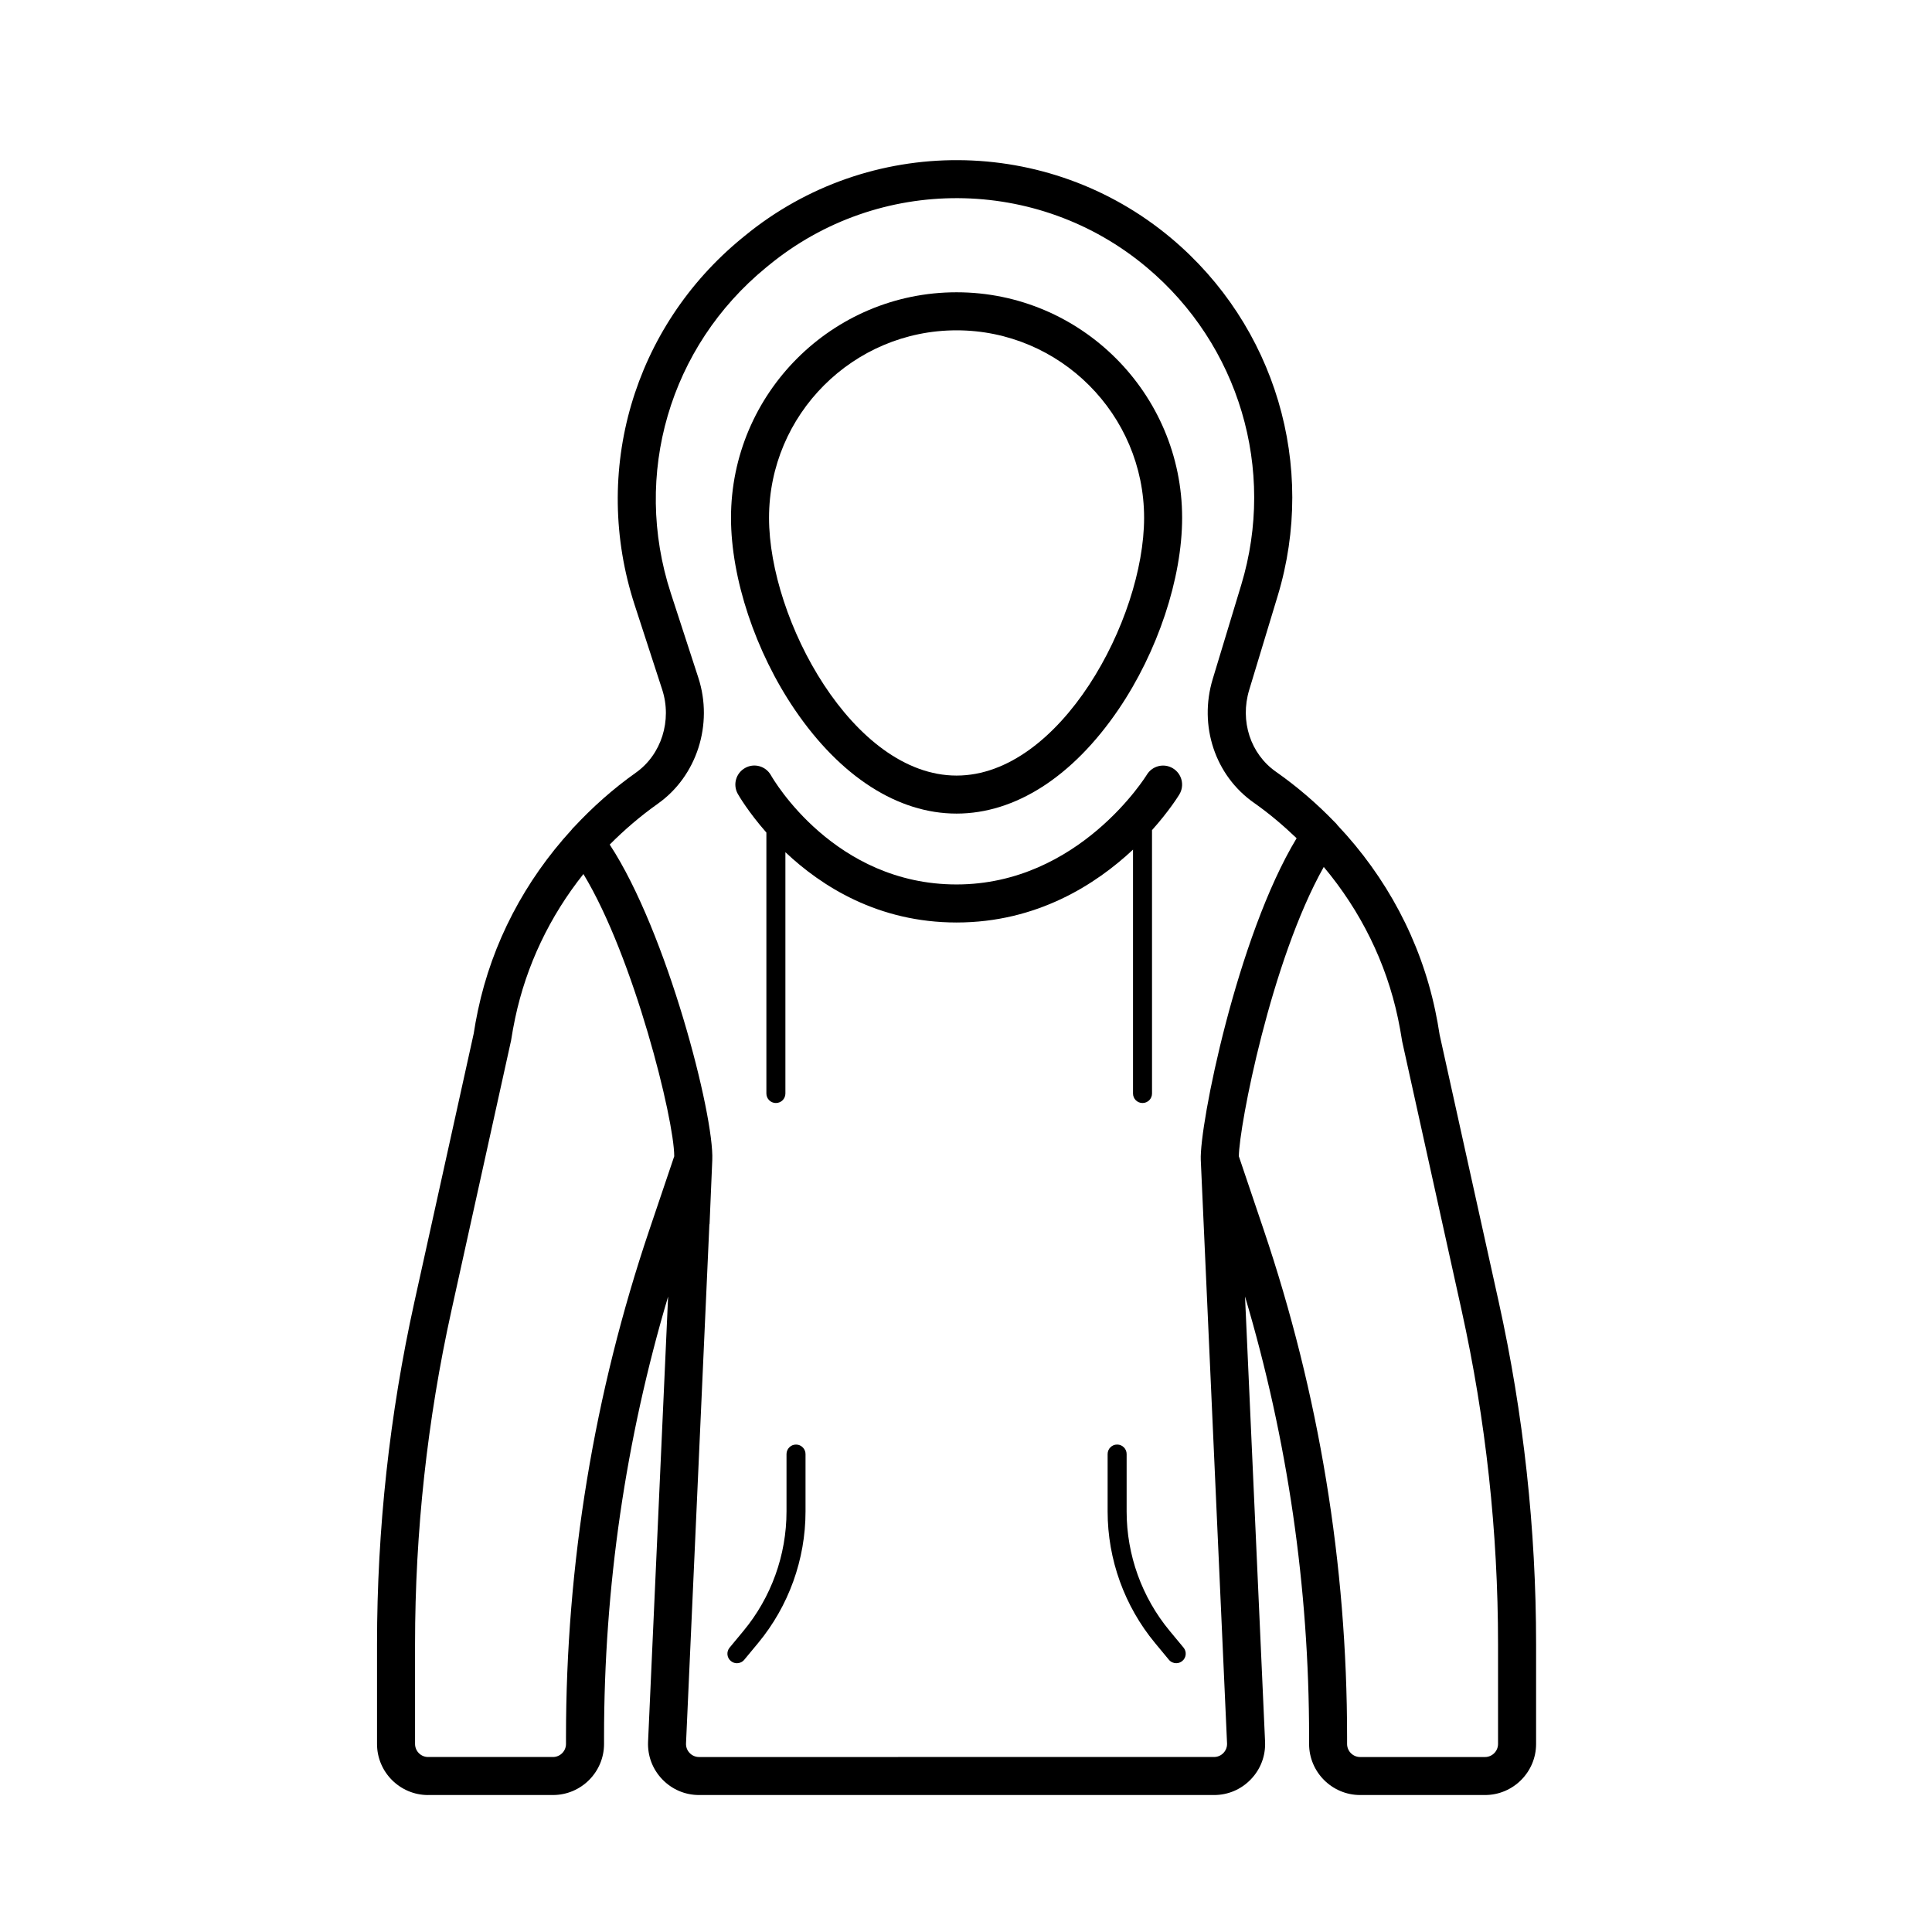 <?xml version="1.0" encoding="UTF-8"?>
<!-- Uploaded to: ICON Repo, www.iconrepo.com, Generator: ICON Repo Mixer Tools -->
<svg fill="#000000" width="800px" height="800px" version="1.1" viewBox="144 144 512 512" xmlns="http://www.w3.org/2000/svg">
 <g>
  <path d="m339.29 584.77c0.727 0 1.445-0.309 1.941-0.91l3.672-4.43c8.105-9.781 12.57-22.16 12.57-34.863v-15.219c0-1.391-1.125-2.519-2.519-2.519-1.391 0-2.519 1.125-2.519 2.519v15.219c0 11.531-4.051 22.77-11.41 31.645l-3.672 4.43c-0.887 1.074-0.742 2.66 0.332 3.547 0.473 0.391 1.043 0.582 1.605 0.582z"/>
  <path d="m442.57 544.56v-15.219c0-1.391-1.125-2.519-2.519-2.519-1.391 0-2.519 1.125-2.519 2.519v15.219c0 12.703 4.465 25.082 12.57 34.863l3.672 4.43c0.496 0.602 1.215 0.91 1.941 0.91 0.566 0 1.133-0.191 1.605-0.582 1.074-0.887 1.219-2.477 0.332-3.547l-3.672-4.43c-7.359-8.875-11.41-20.109-11.41-31.645z"/>
  <path d="m257.46 619.7h33.078c7.465 0 13.539-6.078 13.539-13.539v-1.832c0-39.641 5.707-78.84 16.98-116.74l-5.312 117.96c-0.168 3.731 1.16 7.266 3.738 9.965 2.578 2.699 6.055 4.188 9.785 4.188h136.46c3.731 0 7.207-1.484 9.785-4.184 2.582-2.695 3.91-6.238 3.742-9.969l-5.312-117.97c11.273 37.902 16.98 77.102 16.98 116.75v1.832c0 7.465 6.074 13.539 13.539 13.539h33.078c7.465 0 13.539-6.078 13.539-13.539v-26.48c0-30.426-3.328-60.91-9.891-90.613l-15.672-70.844c-0.328-2.168-0.723-4.324-1.172-6.449-3.898-18.492-12.93-35.359-25.918-49.105-0.191-0.316-0.484-0.566-0.75-0.84-4.703-4.871-9.891-9.352-15.566-13.332-6.723-4.715-9.559-13.41-7.062-21.645l7.551-24.93c10.438-34.461-0.645-71.676-28.23-94.812-32.59-27.336-80.117-27.586-113.01-0.602l-0.742 0.605c-28.797 23.633-39.949 61.781-28.43 97.188l7.297 22.426c2.664 8.188-0.199 17.25-6.965 22.031-6.07 4.297-11.543 9.199-16.488 14.512-0.004 0.004-0.012 0.004-0.016 0.008-0.23 0.176-0.359 0.422-0.547 0.629-12.383 13.523-21.031 29.93-24.812 47.867-0.449 2.129-0.84 4.281-1.117 6.129l-15.73 71.168c-6.562 29.707-9.891 60.191-9.891 90.613v26.48c-0.004 7.465 6.07 13.539 13.535 13.539zm258.15-199.62 15.73 71.168c6.41 28.988 9.656 58.746 9.656 88.438v26.48c0 1.91-1.551 3.465-3.461 3.465h-33.078c-1.91 0-3.465-1.555-3.465-3.465v-1.832c0-45.809-7.438-91.039-22.102-134.43l-6.582-19.477c0.066-7.973 8.527-51.844 22.504-76.676 9.727 11.59 16.535 25.273 19.664 40.109 0.41 1.949 0.77 3.918 1.133 6.223zm-197.27-63.094c10.332-7.305 14.742-21.031 10.727-33.379l-7.301-22.426c-10.23-31.434-0.324-65.297 25.23-86.273l0.742-0.605c29.141-23.922 71.258-23.695 100.14 0.535 24.488 20.535 34.324 53.578 25.059 84.168l-7.551 24.93c-3.762 12.41 0.629 25.598 10.922 32.812 4.062 2.848 7.793 6.031 11.309 9.391-15.766 26.062-25.793 76.062-25.398 85.297v0.004 0.008 0.012l0.012 0.223 6.949 154.32c0.043 0.953-0.297 1.859-0.961 2.555-0.66 0.688-1.547 1.066-2.5 1.066l-136.46 0.004c-0.953 0-1.844-0.379-2.5-1.074-0.66-0.688-1-1.594-0.957-2.547l6.188-137.46c0.008-0.082 0.055-0.152 0.055-0.234l0.715-16.867c0.531-11.824-11.98-60.465-27.18-83.625 3.902-3.922 8.145-7.566 12.762-10.832zm-64.348 222.7c0-29.688 3.246-59.445 9.656-88.438l15.789-71.488c0.305-1.984 0.668-3.957 1.078-5.902 2.957-14.027 9.199-27.047 18.098-38.227 13.375 22.055 24.07 65.047 24.066 74.797l-6.582 19.473c-14.668 43.398-22.102 88.629-22.102 134.43v1.832c0 1.91-1.551 3.465-3.461 3.465h-33.078c-1.91 0-3.461-1.555-3.461-3.465z"/>
  <path d="m349.62 436.31c1.391 0 2.519-1.125 2.519-2.519v-63.949c9.555 9.02 24.562 18.629 45.359 18.629 21.32 0 36.945-10.117 46.762-19.312v64.633c0 1.391 1.125 2.519 2.519 2.519 1.391 0 2.519-1.125 2.519-2.519l-0.004-69.801c4.519-5.047 6.981-9.012 7.258-9.477 1.43-2.387 0.656-5.473-1.723-6.902-2.379-1.445-5.473-0.668-6.914 1.711-0.176 0.289-17.969 29.066-50.422 29.066-32.301 0-48.469-27.672-49.191-28.945-1.367-2.426-4.441-3.297-6.859-1.914-2.422 1.363-3.285 4.434-1.918 6.859 0.273 0.488 2.812 4.832 7.574 10.246v69.152c0 1.395 1.129 2.523 2.519 2.523z"/>
  <path d="m397.5 359.61c15.562 0 30.785-9.781 42.871-27.539 10.43-15.32 16.906-34.805 16.906-50.84 0-32.961-26.812-59.773-59.777-59.773-32.961 0-59.777 26.812-59.777 59.773 0 16.035 6.477 35.52 16.906 50.84 12.086 17.762 27.309 27.539 42.871 27.539zm0-128.07c27.406 0 49.699 22.293 49.699 49.695 0 26.973-22.266 68.301-49.699 68.301s-49.699-41.328-49.699-68.301c0-27.402 22.293-49.695 49.699-49.695z"/>
 </g>
</svg>